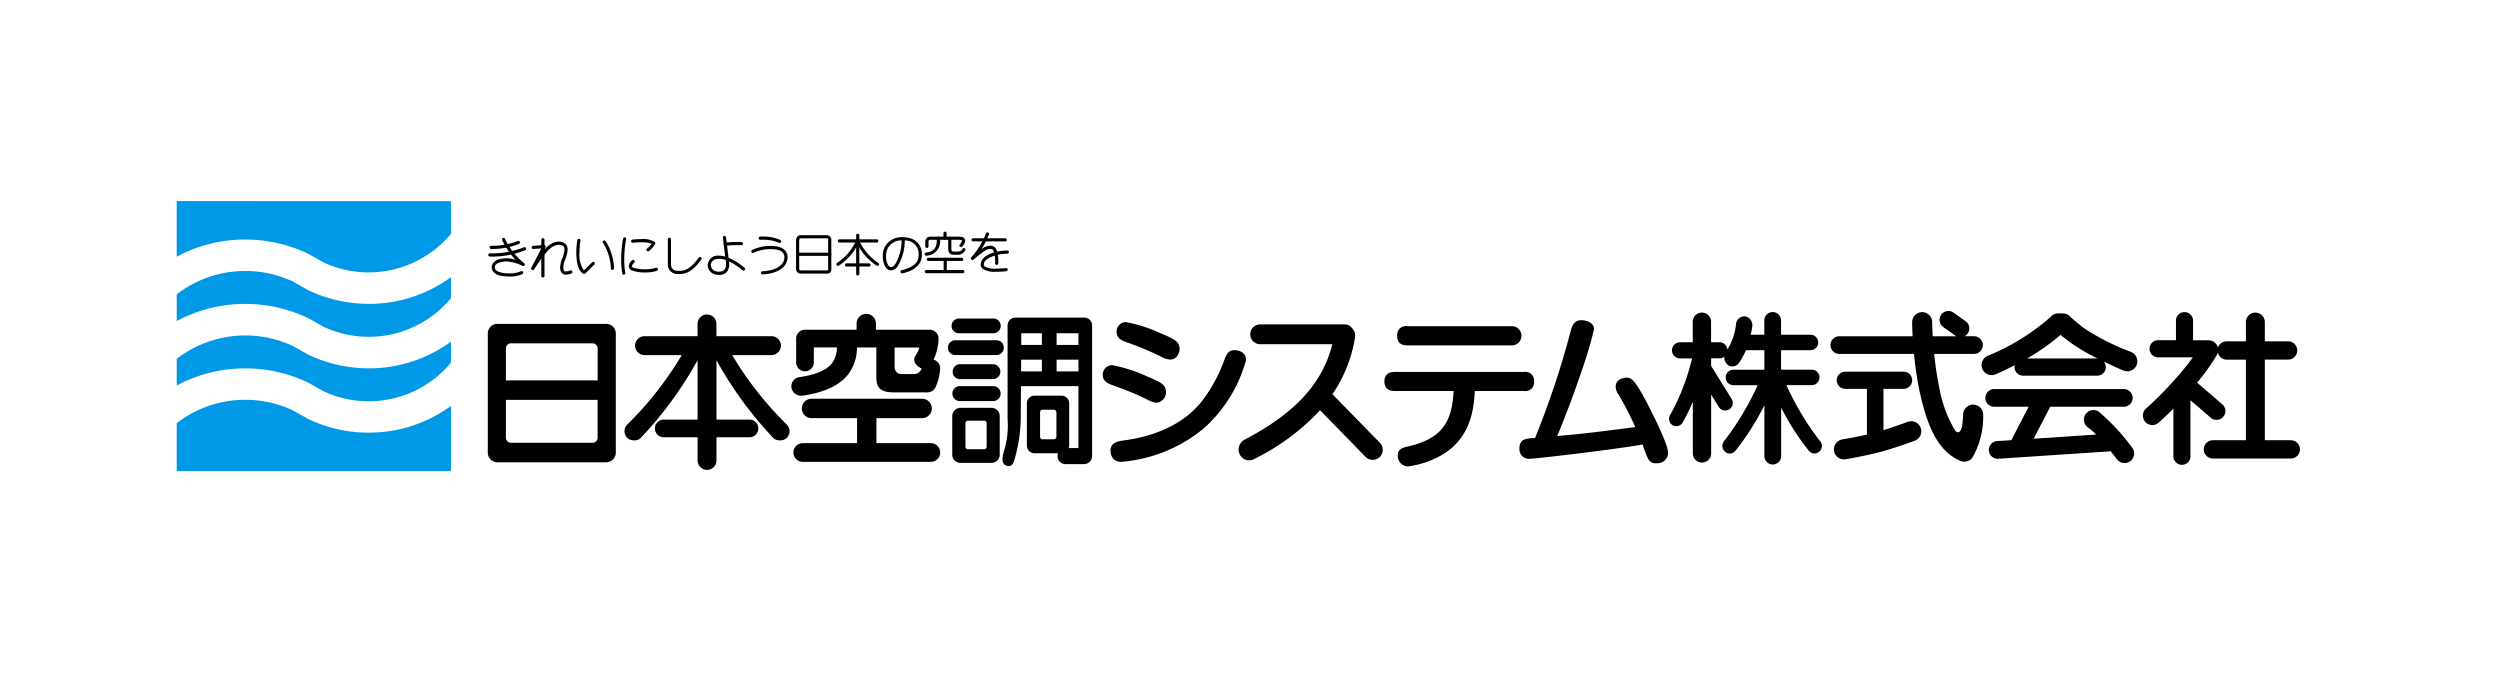 <svg id="グループ_124" data-name="グループ 124" xmlns="http://www.w3.org/2000/svg" width="271" height="74" viewBox="0 0 271 74">
  <rect id="長方形_4" data-name="長方形 4" width="271" height="74" fill="#fff"/>
  <g id="Group_12" data-name="Group 12" transform="translate(18.615 21.798)">
    <rect id="Rectangle_443" data-name="Rectangle 443" width="231.213" height="29.2" transform="translate(0 0.067)" fill="none"/>
    <g id="Group_5" data-name="Group 5" transform="translate(34.321 3.311)">
      <g id="Group_4" data-name="Group 4" transform="translate(0 0)">
        <path id="Path_198" data-name="Path 198" d="M902.335,812.694a.169.169,0,0,1,.172-.171h0a7.777,7.777,0,0,0,2.864-.515h0a.173.173,0,0,1,.233.075h0a.173.173,0,0,1-.079.232h0a7.958,7.958,0,0,1-3.019.55h0a.17.17,0,0,1-.172-.172Z" transform="translate(-902.199 -810.984)"/>
        <path id="Path_199" data-name="Path 199" d="M902.2,813.482a.171.171,0,0,1,.171-.172h0a9.53,9.53,0,0,0,3.673-.65h0a.174.174,0,0,1,.237.059h0a.174.174,0,0,1-.059.236h0a9.544,9.544,0,0,1-3.851.7h0a.169.169,0,0,1-.171-.17Z" transform="translate(-902.205 -810.952)"/>
        <path id="Path_200" data-name="Path 200" d="M902.546,814.877c.066-.991,1.371-.974,1.652-.991h0a3.155,3.155,0,0,1,.932.17h0a8.726,8.726,0,0,1-1.448-2.134h0a.177.177,0,0,1,.081-.232h0a.175.175,0,0,1,.23.08h0a7.166,7.166,0,0,0,2.081,2.649h0a.173.173,0,0,1,.055.225h0a.173.173,0,0,1-.219.073h0a4.7,4.7,0,0,0-1.712-.49h0a2.838,2.838,0,0,0-.793.116h0c-.311.108-.513.26-.512.529h0c0,.264.212.419.555.528h0a3.4,3.4,0,0,0,.909.12h0a3.03,3.03,0,0,0,1.346-.221h0a.169.169,0,0,1,.236.057h0a.172.172,0,0,1-.055.237h0a3.218,3.218,0,0,1-1.526.269h0c-.366-.02-1.737.009-1.809-.991Z" transform="translate(-902.188 -810.998)"/>
        <path id="Path_201" data-name="Path 201" d="M907.68,815.8v-3.922a.172.172,0,0,1,.172-.171h0a.173.173,0,0,1,.173.171h0V815.8a.174.174,0,0,1-.173.172h0A.173.173,0,0,1,907.68,815.8Z" transform="translate(-901.938 -810.998)"/>
        <path id="Path_202" data-name="Path 202" d="M909.911,815.4a.86.86,0,0,1-.139-.517h0a2.988,2.988,0,0,1,.221-1h0a2.963,2.963,0,0,0,.243-.965h0a.5.5,0,0,0-.084-.311h0a.714.714,0,0,0-.5-.2h0a1.489,1.489,0,0,0-.6.159h0c-.32.141-.866.6-2.109,2.507h0a.173.173,0,0,1-.232.055h0a.172.172,0,0,1-.066-.228h0l1.093-2.1-.871.066a.17.17,0,0,1-.184-.157h0a.17.17,0,0,1,.157-.184h0l1.18-.091a.18.18,0,0,1,.157.079h0a.172.172,0,0,1,.009.177h0l-.158.3a2.754,2.754,0,0,1,.88-.743h0a1.847,1.847,0,0,1,.747-.186h0a1.063,1.063,0,0,1,.75.308h0a.817.817,0,0,1,.177.548h0a3.209,3.209,0,0,1-.264,1.088h0a2.71,2.71,0,0,0-.2.882h0c.024.309.066.4.3.411h0a1.283,1.283,0,0,0,.447-.107h0a.17.17,0,0,1,.223.1h0a.17.17,0,0,1,0,.132.172.172,0,0,1-.095.093h0a1.59,1.59,0,0,1-.575.132H910.4a.584.584,0,0,1-.492-.238Z" transform="translate(-901.988 -810.983)"/>
        <path id="Path_203" data-name="Path 203" d="M912.056,815.558c-.651-.4-.745-1.416-.759-2.287h0a7.741,7.741,0,0,1,.114-1.359h0a.176.176,0,0,1,.205-.132h0a.173.173,0,0,1,.132.205h0a7.273,7.273,0,0,0-.107,1.286h0a2.906,2.906,0,0,0,.48,1.916h0l.893-.865a.172.172,0,0,1,.242,0h0a.173.173,0,0,1,0,.245h0l-.991.963a.175.175,0,0,1-.12.049h0a.165.165,0,0,1-.085-.022Z" transform="translate(-901.761 -810.996)"/>
        <path id="Path_204" data-name="Path 204" d="M914.908,814.983a5.479,5.479,0,0,0-.848-2.775h0a.172.172,0,0,1,.048-.239h0a.171.171,0,0,1,.238.049h0a5.811,5.811,0,0,1,.905,2.939h0a.173.173,0,0,1-.157.184h-.016a.171.171,0,0,1-.171-.157Z" transform="translate(-901.628 -810.987)"/>
        <path id="Path_205" data-name="Path 205" d="M916.051,815.531a8.25,8.25,0,0,1-.114-1.473h0a12.319,12.319,0,0,1,.2-2.3h0a.17.17,0,0,1,.2-.132h0a.172.172,0,0,1,.132.2h0a12.077,12.077,0,0,0-.2,2.229h0a7.925,7.925,0,0,0,.109,1.411h0a.169.169,0,0,1-.139.2h0l-.03.005h0a.173.173,0,0,1-.17-.141Z" transform="translate(-901.534 -811.001)"/>
        <path id="Path_206" data-name="Path 206" d="M918.659,813.063a.174.174,0,0,1,.032-.245h0a2.46,2.46,0,0,0,.49-.523h0a3,3,0,0,0-1.105-.155h0a8.245,8.245,0,0,0-.925.053h0a.176.176,0,0,1-.193-.153h0a.173.173,0,0,1,.153-.191h0a8.742,8.742,0,0,1,.962-.054h0a2.321,2.321,0,0,1,1.462.33h0a.172.172,0,0,1,.025.211h0a2.913,2.913,0,0,1-.661.752h0a.153.153,0,0,1-.1.038h0a.174.174,0,0,1-.137-.066Z" transform="translate(-901.483 -810.986)"/>
        <path id="Path_207" data-name="Path 207" d="M916.994,815.072a.535.535,0,0,1-.277-.447h0a1,1,0,0,1,.35-.626h0a.174.174,0,0,1,.243,0h0a.172.172,0,0,1,0,.245h0c-.127.12-.26.3-.248.382h0c0,.041.007.08.114.152h0a4.021,4.021,0,0,0,1.339.191h0a3.622,3.622,0,0,0,1.146-.162h0a.17.17,0,0,1,.218.108h0a.172.172,0,0,1-.108.218h0a4.031,4.031,0,0,1-1.255.181h0a3.991,3.991,0,0,1-1.52-.242Z" transform="translate(-901.496 -810.888)"/>
        <path id="Path_208" data-name="Path 208" d="M922.014,815.6H921.9a1.17,1.17,0,0,1-.9-.352h0a1.016,1.016,0,0,1-.245-.668h0v-2.746h0a.173.173,0,0,1,.172-.173h0a.173.173,0,0,1,.172.173h0v2.746h0c.018.283.132.661.8.673h.112c.418-.011,1.07-.02,2.1-1.439h0a.169.169,0,0,1,.239-.038h0a.171.171,0,0,1,.04.239h0c-1.013,1.43-1.844,1.586-2.332,1.586h-.052Z" transform="translate(-901.299 -811)"/>
        <path id="Path_209" data-name="Path 209" d="M926.534,812.346a.171.171,0,0,1,.156-.186h0s.712-.066,1.413-.066h0c.118,0,.232,0,.346.007h0a.172.172,0,0,1,.166.179h0a.175.175,0,0,1-.18.167h0c-.108-.007-.218-.009-.33-.009h0c-.68,0-1.379.066-1.384.066H926.7a.172.172,0,0,1-.172-.157Z" transform="translate(-901.017 -810.978)"/>
        <path id="Path_210" data-name="Path 210" d="M926.122,815.692a1.25,1.25,0,0,1-1.005-.391h0a1.085,1.085,0,0,1-.243-.7h0a1.1,1.1,0,0,1,1.2-.991h0a2.616,2.616,0,0,1,.7.1h0c-.1-.812-.253-2.042-.253-2.042h0a.171.171,0,0,1,.15-.192h0a.17.17,0,0,1,.192.148h0s.175,1.411.275,2.209h0a6.793,6.793,0,0,1,1.732,1.1h0a.172.172,0,0,1,.024.243h0a.175.175,0,0,1-.243.024h0a7.083,7.083,0,0,0-1.464-.969h0c0,.02.005.037.007.052h0a1.967,1.967,0,0,1,.017.256h0a1.336,1.336,0,0,1-.211.76h0a1.014,1.014,0,0,1-.866.4h-.016Zm-.9-1.091c.021.293.107.732.9.746h0c.641-.011.727-.4.746-.813h0a1.7,1.7,0,0,0-.012-.213h0c-.009-.059-.018-.141-.031-.243h0a2.375,2.375,0,0,0-.748-.124h0c-.619,0-.859.406-.859.647Z" transform="translate(-901.098 -811.008)"/>
        <path id="Path_211" data-name="Path 211" d="M932.345,812.216a4.154,4.154,0,0,0-1.728-.33h-.3a.17.17,0,0,1-.172-.172h0a.171.171,0,0,1,.172-.173h.3a4.517,4.517,0,0,1,1.87.365h0a.172.172,0,0,1,.087.228h0a.177.177,0,0,1-.158.1h0a.2.2,0,0,1-.07-.015Z" transform="translate(-900.841 -811.007)"/>
        <path id="Path_212" data-name="Path 212" d="M930.426,815.435a.169.169,0,0,1,.162-.182h0c1.718-.092,2.379-.819,2.379-1.507h0c0-.67-.6-.878-1.436-.891h0a4.242,4.242,0,0,0-1.9.4h0a.172.172,0,0,1-.229-.085h0a.172.172,0,0,1,.086-.229h0a4.617,4.617,0,0,1,2.042-.434h0c.855,0,1.775.264,1.78,1.236h0c0,.948-.917,1.771-2.709,1.85h-.007a.172.172,0,0,1-.172-.164Z" transform="translate(-900.877 -810.958)"/>
        <path id="Path_213" data-name="Path 213" d="M937.349,815.562h-2.8a.555.555,0,0,1-.344-.094h0a.558.558,0,0,1-.2-.477h0v-3h0a.718.718,0,0,1,.077-.357h0a.463.463,0,0,1,.416-.232h0v.343c-.132,0-.132.083-.152.245h0v3h0c.03.278.057.193.2.227h2.8c.123,0,.123-.019.123-.019h0a.362.362,0,0,0,.014-.127h0v-.052h0v-3.142h0c0-.125-.066-.12-.15-.136H934.5V811.4h2.834a.486.486,0,0,1,.495.479h0v3.142h0v.051h0a.557.557,0,0,1-.075.327h0a.47.47,0,0,1-.4.165h-.011Z" transform="translate(-900.649 -811.012)"/>
        <path id="Path_214" data-name="Path 214" d="M934.181,813.552a.172.172,0,0,1-.171-.174h0a.171.171,0,0,1,.171-.172h3.478a.174.174,0,0,1,.174.172h0a.175.175,0,0,1-.174.174Z" transform="translate(-900.651 -810.925)"/>
        <path id="Path_215" data-name="Path 215" d="M938.5,812.172a.174.174,0,0,1-.172-.172h0a.172.172,0,0,1,.172-.174h4.046a.173.173,0,0,1,.173.174h0a.174.174,0,0,1-.173.172Z" transform="translate(-900.44 -810.992)"/>
        <path id="Path_216" data-name="Path 216" d="M940.217,815.6v-4.182a.171.171,0,0,1,.173-.171h0a.17.17,0,0,1,.173.171h0V815.6a.174.174,0,0,1-.173.173h0A.175.175,0,0,1,940.217,815.6Z" transform="translate(-900.348 -811.02)"/>
        <path id="Path_217" data-name="Path 217" d="M939.237,814.653a.174.174,0,0,1-.172-.173h0a.174.174,0,0,1,.172-.172h2.432a.171.171,0,0,1,.172.172h0a.172.172,0,0,1-.172.173Z" transform="translate(-900.405 -810.87)"/>
        <path id="Path_218" data-name="Path 218" d="M938.2,814.625a.169.169,0,0,1,.045-.239h0a5.605,5.605,0,0,0,2.082-2.454h0a.174.174,0,0,1,.225-.091h0a.172.172,0,0,1,.093.225h0a5.96,5.96,0,0,1-2.206,2.605h0a.171.171,0,0,1-.1.029h0a.169.169,0,0,1-.143-.077Z" transform="translate(-900.448 -810.991)"/>
        <path id="Path_219" data-name="Path 219" d="M942.438,814.671a5.964,5.964,0,0,1-2.207-2.6h0a.174.174,0,0,1,.092-.227h0a.175.175,0,0,1,.225.092h0a5.635,5.635,0,0,0,2.083,2.454h0a.173.173,0,0,1,.045.24h0a.174.174,0,0,1-.143.075h0A.17.17,0,0,1,942.438,814.671Z" transform="translate(-900.349 -810.992)"/>
        <path id="Path_220" data-name="Path 220" d="M944.888,815.389a.169.169,0,0,1,.128-.207h0c1.906-.477,1.814-1.329,1.839-1.7h0a1.454,1.454,0,0,0-1.507-1.529h0a5.294,5.294,0,0,1-.793,2.841h0a.92.92,0,0,1-.7.4h0a.712.712,0,0,1-.595-.355h0a2.132,2.132,0,0,1-.289-1.159h0a2.055,2.055,0,0,1,.305-1.168h0a2.088,2.088,0,0,1,1.9-.908h0a2.457,2.457,0,0,1,1.163.282h0a1.7,1.7,0,0,1,.859,1.6h0c.024.4-.066,1.586-2.1,2.036h0a.256.256,0,0,1-.04,0h0a.171.171,0,0,1-.167-.132Zm-1.325-2.68a1.744,1.744,0,0,0-.238.966h0a1.842,1.842,0,0,0,.229.965h0a.379.379,0,0,0,.306.2h0a.606.606,0,0,0,.428-.264h0a5.078,5.078,0,0,0,.718-2.631h0a1.682,1.682,0,0,0-1.442.761Z" transform="translate(-900.21 -811)"/>
        <path id="Path_221" data-name="Path 221" d="M949.244,811.746V811.2a.172.172,0,0,1,.172-.172h0a.171.171,0,0,1,.172.172h0v.543a.171.171,0,0,1-.172.172h0a.171.171,0,0,1-.172-.172Z" transform="translate(-899.908 -811.031)"/>
        <path id="Path_222" data-name="Path 222" d="M947.365,812.6v-.509h0a.529.529,0,0,1,.529-.541h3.08a1.354,1.354,0,0,1,.416.052h0a.4.4,0,0,1,.3.379h0a1.063,1.063,0,0,1-.324.639h0a.171.171,0,0,1-.243.021h0a.175.175,0,0,1-.02-.245h0a.852.852,0,0,0,.243-.416h0c-.005-.024.009-.016-.066-.052h0a1.063,1.063,0,0,0-.307-.034h-3.08c-.182.005-.164.1-.18.2h0v.509h0a.174.174,0,0,1-.174.173h0a.174.174,0,0,1-.173-.173Z" transform="translate(-899.999 -811.005)"/>
        <path id="Path_223" data-name="Path 223" d="M947.3,813.458a.174.174,0,0,1,.155-.189h0c1.143-.117,1.143-.9,1.164-1.411h0v-.139h0a.17.17,0,0,1,.171-.172h0a.171.171,0,0,1,.173.172h0v.139h0a1.537,1.537,0,0,1-1.475,1.755h-.017a.173.173,0,0,1-.172-.157Z" transform="translate(-900.003 -811.005)"/>
        <path id="Path_224" data-name="Path 224" d="M950.629,813.517c-.141,0-.27-.009-.366-.009h0c-.5-.02-.533-.529-.534-.676h0v-1.114h0a.173.173,0,0,1,.173-.172h0a.174.174,0,0,1,.174.172h0v1.114h0a.567.567,0,0,0,.04.236h0c.037.066.047.089.147.093h0c.116,0,.241.01.366.01h0c.3,0,.533-.045.647-.285h0a.174.174,0,0,1,.232-.077h0a.171.171,0,0,1,.077.23h0a.949.949,0,0,1-.925.478h-.028Z" transform="translate(-899.884 -811.005)"/>
        <path id="Path_225" data-name="Path 225" d="M947.694,814.078a.173.173,0,0,1-.173-.172h0a.176.176,0,0,1,.173-.174H951.3a.174.174,0,0,1,.172.174h0a.172.172,0,0,1-.172.172Z" transform="translate(-899.991 -810.899)"/>
        <path id="Path_226" data-name="Path 226" d="M947.48,815.34a.171.171,0,0,1-.173-.17h0a.173.173,0,0,1,.173-.172h3.956a.172.172,0,0,1,.172.172h0a.17.17,0,0,1-.172.17Z" transform="translate(-900.002 -810.837)"/>
        <path id="Path_227" data-name="Path 227" d="M949.26,815.23V813.9a.172.172,0,0,1,.173-.172h0a.174.174,0,0,1,.172.172h0v1.327a.171.171,0,0,1-.172.17h0a.17.17,0,0,1-.173-.17Z" transform="translate(-899.907 -810.898)"/>
        <path id="Path_228" data-name="Path 228" d="M952.31,812.058a.172.172,0,0,1-.174-.171h0a.171.171,0,0,1,.051-.122.173.173,0,0,1,.123-.049h3.479a.17.17,0,0,1,.171.172h0a.17.17,0,0,1-.171.171Z" transform="translate(-899.765 -810.997)"/>
        <path id="Path_229" data-name="Path 229" d="M954.7,814.463a3.293,3.293,0,0,0-.177-1.357h0c-.1-.184-.167-.19-.348-.2h0c-.33,0-.622.146-1.817,1.158h0a.175.175,0,0,1-.236-.011h0a.176.176,0,0,1-.006-.234h0a8.379,8.379,0,0,0,1.586-2.589h0a.172.172,0,0,1,.218-.109h0a.173.173,0,0,1,.109.217h0a7.775,7.775,0,0,1-.821,1.6h0a1.608,1.608,0,0,1,.965-.381h0a.681.681,0,0,1,.657.391h0a3.551,3.551,0,0,1,.213,1.514h0a.173.173,0,0,1-.171.173h0a.174.174,0,0,1-.173-.173Z" transform="translate(-899.769 -811.028)"/>
        <path id="Path_230" data-name="Path 230" d="M953.361,815a.589.589,0,0,1-.271-.511h0v-.007c.07-1.091,1.747-1.477,2.892-1.5h0a.175.175,0,0,1,.172.175h0a.173.173,0,0,1-.172.171h0a4.768,4.768,0,0,0-1.714.33h0c-.521.216-.842.52-.834.83h0v.007a.234.234,0,0,0,.123.229h0a2.3,2.3,0,0,0,1.232.216h0c.286,0,.63-.016,1.041-.055h0a.174.174,0,0,1,.189.155h0a.175.175,0,0,1-.157.188h0c-.419.04-.773.057-1.072.057h0a2.556,2.556,0,0,1-1.428-.279Z" transform="translate(-899.72 -810.935)"/>
      </g>
    </g>
    <g id="Group_6" data-name="Group 6" transform="translate(34.259 11.917)">
      <path id="Path_231" data-name="Path 231" d="M914.967,821H903.2a1.047,1.047,0,0,0-1.051,1.057v12.9a1.046,1.046,0,0,0,.305.743,1.107,1.107,0,0,0,.746.314h11.77a1.091,1.091,0,0,0,.747-.314,1.045,1.045,0,0,0,.309-.743v-12.9A1.057,1.057,0,0,0,914.966,821Zm-.912,12.34a.551.551,0,0,1-.558.554h-8.828a.551.551,0,0,1-.559-.55v-4.1h9.945Zm0-6.206H904.11v-3.463a.562.562,0,0,1,.559-.561H913.5a.56.56,0,0,1,.558.561Z" transform="translate(-902.146 -819.611)"/>
      <path id="Path_232" data-name="Path 232" d="M927.951,824.437h4.258a1.024,1.024,0,0,0,0-2.048h-5.966v-1.334a1.024,1.024,0,1,0-2.048,0v1.334h-5.748a1.024,1.024,0,0,0,0,2.048h4.042a37.42,37.42,0,0,1-5.9,7.517,1.018,1.018,0,0,0-.052,1.412.978.978,0,0,0,.714.309,1.039,1.039,0,0,0,.715-.186,40.864,40.864,0,0,0,6.234-8.5v6.438h-3.624a.959.959,0,1,0,0,1.916H924.2v2.511a1.024,1.024,0,0,0,2.048,0v-2.511h3.621a.959.959,0,0,0,0-1.916h-3.621V824.99a40.832,40.832,0,0,0,6.232,8.5,1.037,1.037,0,0,0,.714.186.982.982,0,0,0,.716-.308,1.016,1.016,0,0,0-.052-1.413A37.268,37.268,0,0,1,927.951,824.437Z" transform="translate(-901.456 -819.659)"/>
      <path id="Path_233" data-name="Path 233" d="M949.272,833.558h-5.9v-2.713h4.955a1.049,1.049,0,0,0,0-2.1H936.339a1.049,1.049,0,0,0,0,2.1h4.938v2.713H935.39a1.014,1.014,0,0,0,0,2.028h13.881a1.014,1.014,0,0,0,0-2.028Z" transform="translate(-901.243 -819.235)"/>
      <path id="Path_234" data-name="Path 234" d="M935.243,828.849a1.19,1.19,0,0,0,.168-.016c2.55-.357,4.144-1.241,4.995-2.414a4.821,4.821,0,0,0,.868-2.8h2.1v3.151c0,1.092.283,1.718,1.9,1.718h3.63a.982.982,0,0,0,.9-.587,5.6,5.6,0,0,0,.489-2.023.978.978,0,0,0-.718-.937,5.46,5.46,0,0,0,.537-2.2.96.96,0,0,0-.957-1.043h-5.828v-.673a1.047,1.047,0,1,0-2.094,0v.673H935.64a.962.962,0,0,0-.957.959v2.63a.959.959,0,0,0,1.916,0h0v-1.673h2.5a2.944,2.944,0,0,1-.487,1.658c-.433.587-1.317,1.227-3.535,1.557a1.013,1.013,0,0,0-.905,1.152A1.06,1.06,0,0,0,935.243,828.849Zm10.109-5.225h2.684a2.965,2.965,0,0,1-.42.887c-.305.429-.078.9.357,1.209a1.286,1.286,0,0,0,.314.168.864.864,0,0,1-.817.616h-1.391a.727.727,0,0,1-.727-.727Z" transform="translate(-901.253 -819.669)"/>
      <path id="Path_235" data-name="Path 235" d="M965.246,820.356H957.8a.859.859,0,0,0-.864.859v10.146a9.187,9.187,0,0,1-.33,3.262c-.217.739-.4,1.453.091,1.723s.8.023.965-.513a16.971,16.971,0,0,0,.7-4.472s.011-1.657.027-3.576h6.227V834.5h-1.053a.759.759,0,0,0,.052-.257v-4.594a.835.835,0,0,0-.241-.588.862.862,0,0,0-.589-.238H959.86a.824.824,0,0,0-.831.827v4.594a.86.86,0,0,0,.245.584.848.848,0,0,0,.586.237h2.552a.859.859,0,0,0,.8,1.175l2.028,0a.876.876,0,0,0,.859-.866V821.217a.866.866,0,0,0-.252-.613A.877.877,0,0,0,965.246,820.356Zm-3.013,12.913a.283.283,0,0,1-.28.28h-1.216a.284.284,0,0,1-.279-.28v-2.646a.28.28,0,0,1,.279-.278h1.216a.282.282,0,0,1,.28.28Zm-1.578-7.079H958.4c0-.437.005-.864.007-1.273h2.246Zm0-2.871H958.42c0-.641,0-1.109,0-1.262h2.232Zm3.964,2.871h-2.367v-1.273h2.367Zm0-2.871h-2.367v-1.262h2.367Z" transform="translate(-900.589 -819.645)"/>
      <path id="Path_236" data-name="Path 236" d="M951.8,822.053h3.728a.8.8,0,1,0,0-1.6H951.8a.8.8,0,1,0,0,1.6Z" transform="translate(-900.723 -819.64)"/>
      <path id="Path_237" data-name="Path 237" d="M955.475,825.172h-3.553a.81.81,0,0,0,0,1.621h3.553a.81.81,0,0,0,0-1.621Z" transform="translate(-900.719 -819.409)"/>
      <path id="Path_238" data-name="Path 238" d="M955.463,827.438H951.91a.81.81,0,1,0,0,1.619h3.553a.81.81,0,1,0,0-1.619Z" transform="translate(-900.707 -819.299)"/>
      <path id="Path_239" data-name="Path 239" d="M955.887,822.7h-4.454a.8.8,0,0,0,0,1.607h4.454a.8.8,0,0,0,0-1.607Z" transform="translate(-900.748 -819.532)"/>
      <path id="Path_240" data-name="Path 240" d="M955.318,829.683h-3.352a.9.9,0,0,0-.636.264.917.917,0,0,0-.26.638v4.168a.874.874,0,0,0,.9.895h3.352a.908.908,0,0,0,.632-.254.918.918,0,0,0,.26-.641v-4.168a.905.905,0,0,0-.26-.638A.9.9,0,0,0,955.318,829.683Zm-.52,4.215a.274.274,0,0,1-.279.27h-1.741a.274.274,0,0,1-.279-.264v-2.558a.276.276,0,0,1,.279-.27h1.741a.276.276,0,0,1,.279.274Z" transform="translate(-900.719 -819.189)"/>
      <path id="Path_241" data-name="Path 241" d="M1043.065,833.731a30.445,30.445,0,0,1-3.62-6.04h2.775a.839.839,0,0,0,0-1.677h-3.357V823.9h3.162a.838.838,0,1,0,0-1.675h-3.162v-1.52a.909.909,0,1,0-1.817,0v1.52h-1.473a8.275,8.275,0,0,0,.166-.895.958.958,0,0,0-.758-1.092.908.908,0,0,0-1,.842,6.457,6.457,0,0,1-.94,2.76.859.859,0,0,0-.852-.8h-.912v-2.19a.994.994,0,1,0-1.987,0v2.193h-1.378a.874.874,0,1,0,0,1.748h1.3a23.972,23.972,0,0,1-2.386,6.166.793.793,0,0,0,.289,1.077.773.773,0,0,0,.4.105.783.783,0,0,0,.682-.4,21.954,21.954,0,0,0,1.1-2.237v5.554a.994.994,0,1,0,1.987,0v-6.338l.829,1.336a.8.8,0,0,0,.65.38.814.814,0,0,0,.74-1.25l-2.219-3.576v-.821h.913a.843.843,0,0,0,.528-.2.991.991,0,0,0,.33.88.822.822,0,0,0,.505.2.87.87,0,0,0,.737-.381,7.991,7.991,0,0,0,.757-1.383h2v2.114H1033.7a.838.838,0,0,0,0,1.677h2.625a30.385,30.385,0,0,1-3.619,6.04h0a.825.825,0,0,0,.059,1.15.751.751,0,0,0,.535.218.774.774,0,0,0,.594-.272,27.5,27.5,0,0,0,3.162-4.969v5.521a.909.909,0,1,0,1.818,0v-5.258a26.585,26.585,0,0,0,3.019,4.7.779.779,0,0,0,.595.272.752.752,0,0,0,.538-.218.825.825,0,0,0,.058-1.15Z" transform="translate(-898.67 -819.656)"/>
      <path id="Path_242" data-name="Path 242" d="M1052,831.384s-1.316.495-2.632.9v-4.474h2.18a.931.931,0,1,0,0-1.862h-6.315a.931.931,0,1,0,0,1.862h2.342v4.955c-1.346.307-2.667.519-2.667.523a1.092,1.092,0,0,0,.178,2.169,1.078,1.078,0,0,0,.178-.016c.014,0,1.967-.33,3.671-.77,1.728-.451,3.816-1.238,3.832-1.245a1.088,1.088,0,1,0-.769-2.036Z" transform="translate(-898.075 -819.372)"/>
      <path id="Path_243" data-name="Path 243" d="M1059.235,829.817a1.095,1.095,0,0,0-1.141,1.047,11.091,11.091,0,0,1-.114,1.278c-.165.825-.532.743-.739.511a13.884,13.884,0,0,1-1.771-4.87c-.243-1.189-.407-2.39-.518-3.465h4.271a.959.959,0,1,0,0-1.916h-.979a.95.95,0,0,0,.113-1.627l-1.271-.91a.961.961,0,1,0-1.118,1.562l1.278.912a.937.937,0,0,0,.125.066h-2.577c-.04-.688-.055-1.227-.055-1.494a1.087,1.087,0,1,0-2.173,0h0c0,.3.016.83.052,1.494h-7.9a.959.959,0,1,0,0,1.916h8.049a38.877,38.877,0,0,0,.573,3.917c.7,3.161,1.7,6.557,4.515,7.7a1.1,1.1,0,0,0,1.218-.342,8.857,8.857,0,0,0,1.195-4.625A1.1,1.1,0,0,0,1059.235,829.817Z" transform="translate(-898.163 -819.67)"/>
      <path id="Path_244" data-name="Path 244" d="M1076.21,824.095h0a25.46,25.46,0,0,1-4.944-2.478,15.524,15.524,0,0,1-1.265-1.007c-.273-.241-.379-.359-.38-.354a1.1,1.1,0,0,0-.782-.33h-.511a1.09,1.09,0,0,0-.781.33s-.106.113-.383.354a24.192,24.192,0,0,1-6.475,3.917,1.09,1.09,0,0,0,.427,2.091,1.048,1.048,0,0,0,.421-.087c.764-.325,1.453-.661,2.1-.991a.863.863,0,0,0-.042.209.925.925,0,0,0,.925.925h8.049a.92.92,0,0,0,.69-1.533c.636.31,1.321.627,2.1.958a1.088,1.088,0,1,0,.853-2Zm-3.639.719h-7.613a23.522,23.522,0,0,0,3.623-2.556,20.2,20.2,0,0,0,4.049,2.569c-.021,0-.04-.013-.06-.013Z" transform="translate(-898.099 -819.668)"/>
      <path id="Path_245" data-name="Path 245" d="M1076.332,834.116a23.622,23.622,0,0,0-3.637-3.923,1.039,1.039,0,1,0-1.146,1.734,5.566,5.566,0,0,1,.846.751l-6.765.446,1.8-3.463h7.932a.959.959,0,1,0,0-1.916H1061.4a.959.959,0,1,0,0,1.916h3.691l-1.878,3.621-1.552.1a.961.961,0,0,0,.071,1.919.349.349,0,0,0,.072-.005l12.01-.793a.919.919,0,0,0,.145-.042c.426.523.721.917.721.917a1.039,1.039,0,0,0,1.652-1.259Z" transform="translate(-898.059 -819.284)"/>
      <path id="Path_246" data-name="Path 246" d="M1092.731,833.675h-2.821v-8.734h2.49a.993.993,0,1,0,0-1.985h-2.49v-2.089a1.024,1.024,0,1,0-2.048,0v2.089h-2.094a.983.983,0,0,0-.932.683,1,1,0,0,0-.33-.523l-.018-.014a.834.834,0,0,0-.136-.116.389.389,0,0,0-.073-.023.9.9,0,0,0-.28-.093c-.017,0-.032-.007-.05-.009a.945.945,0,0,0-.1-.021h-1.718v-2.123a.927.927,0,1,0-1.854,0v2.12h-1.938a.927.927,0,1,0,0,1.854h3.766a23.943,23.943,0,0,1-1.568,1.974,40.756,40.756,0,0,1-3.487,3.568,1.02,1.02,0,0,0-.113,1.442,1.043,1.043,0,0,0,.778.361,1.056,1.056,0,0,0,.664-.25c.505-.431,1.063-.973,1.621-1.539v5.173a.925.925,0,0,0,1.85,0V829.34l2.209,1.907a.959.959,0,1,0,1.194-1.5l-2.683-2.317a20.5,20.5,0,0,0,2.169-3.052.89.89,0,0,0,.077-.234.98.98,0,0,0,.953.8h2.094v8.734h-3.58a.991.991,0,1,0,0,1.982h8.445a.991.991,0,1,0,0-1.982Z" transform="translate(-897.278 -819.672)"/>
      <path id="Path_247" data-name="Path 247" d="M971.807,829.024a2.151,2.151,0,0,0,.962.314,1.112,1.112,0,0,0,1.012-1.158c0-.832-.625-1.094-2.134-1.728a15.913,15.913,0,0,0-3.7-1.18,1.026,1.026,0,0,0-1.013,1.086c0,.711.625.933,1.239,1.152a33.11,33.11,0,0,1,3.634,1.515Z" transform="translate(-900.267 -819.404)"/>
      <path id="Path_248" data-name="Path 248" d="M969.612,823.052a33.679,33.679,0,0,1,3.634,1.531,2.089,2.089,0,0,0,.959.3h.025a.909.909,0,0,0,.732-.39,1.323,1.323,0,0,0,.257-.768c0-.818-.624-1.084-2.134-1.729a16.045,16.045,0,0,0-3.7-1.18,1.026,1.026,0,0,0-.991,1.1C968.4,822.643,969.07,822.869,969.612,823.052Z" transform="translate(-900.225 -819.622)"/>
      <path id="Path_249" data-name="Path 249" d="M981.229,823.723c-.48,0-.753.23-1.006.853l-.009.022a17.147,17.147,0,0,1-1.932,3.861c-.7,1.041-2.813,4.214-9.08,5.054-.559.079-1.4.2-1.4,1.119a1.4,1.4,0,0,0,.277.834,1.085,1.085,0,0,0,.9.36,15.961,15.961,0,0,0,8.964-3.653,15.343,15.343,0,0,0,4.559-7.4C982.5,823.943,981.7,823.723,981.229,823.723Z" transform="translate(-900.299 -819.48)"/>
      <path id="Path_250" data-name="Path 250" d="M999.1,823.318h11.312a1.041,1.041,0,1,0,0-2.081H999.1a.946.946,0,0,0-1.086,1.05C998.013,822.973,998.377,823.318,999.1,823.318Z" transform="translate(-899.432 -819.595)"/>
      <path id="Path_251" data-name="Path 251" d="M1012.927,827a.945.945,0,0,0-1.084-1.03H997.8c-.912,0-1.1.56-1.1,1.03s.192,1.032,1.1,1.032h6.4c-.175,3.637-1.491,5.219-5,6.029-.529.111-1.05.276-1.05.957a1.131,1.131,0,0,0,1.087,1.194,9.986,9.986,0,0,0,3.707-1.255c3.219-1.884,3.459-5.229,3.554-6.922h5.34a.946.946,0,0,0,1.086-1.035Z" transform="translate(-899.502 -819.364)"/>
      <path id="Path_252" data-name="Path 252" d="M1022.525,826.856c-.322,0-1.158.174-1.158.975a1.378,1.378,0,0,0,.251.77,32.182,32.182,0,0,1,1.875,3.615c-4.934.632-5.574.71-8.457.964,1.079-2.65,1.882-4.791,2.594-6.925a44.476,44.476,0,0,0,1.387-4.636c0-.787-.9-.991-1.38-.991-.764,0-.991.585-1.138,1.135a95.515,95.515,0,0,1-3.859,11.6l-.017.041a3.457,3.457,0,0,0-1.255.19.979.979,0,0,0-.431.893,1.031,1.031,0,0,0,1.141,1.158c.675,0,9.3-1.023,12.208-1.541a10.314,10.314,0,0,0,.609,1.57.874.874,0,0,0,.888.457,1.159,1.159,0,0,0,1.269-1.084c0-1.216-2.615-6.065-2.643-6.113C1023.3,826.948,1023,826.856,1022.525,826.856Z" transform="translate(-899.099 -819.633)"/>
      <path id="Path_253" data-name="Path 253" d="M991.488,828.628a15.117,15.117,0,0,0,2.451-6.145,1.184,1.184,0,0,0-.3-.985,1,1,0,0,0-.81-.438h-9.208a1.075,1.075,0,0,0,0,2.149h7.857c-.961,3.792-3.469,7.2-9.532,10.354a1.2,1.2,0,0,0-.505,1.586,1.117,1.117,0,0,0,1.512.528,24.355,24.355,0,0,0,7.193-5.317l4.931,5.058a1.087,1.087,0,1,0,1.557-1.519Z" transform="translate(-899.926 -819.611)"/>
    </g>
    <g id="Group_7" data-name="Group 7" transform="translate(0.542)">
      <path id="Path_254" data-name="Path 254" d="M890.62,832.416a15.091,15.091,0,0,1-6.4-1.5l-1.652-.929A12.2,12.2,0,0,0,870,831.38v5.2h29.732v-7.064a15.088,15.088,0,0,1-8.92,2.9Z" transform="translate(-870 -807.314)" fill="#0099e7"/>
      <path id="Path_255" data-name="Path 255" d="M890.62,825.613a15.1,15.1,0,0,1-6.4-1.5l-1.651-.932a12.2,12.2,0,0,0-12.568,1.4v2.9a15.7,15.7,0,0,1,7.434-1.861c.173,0,.348,0,.519.009a15.681,15.681,0,0,1,6.37,1.573l1.645.925A11.592,11.592,0,0,0,899.732,825v-2.281a15.094,15.094,0,0,1-8.919,2.9C890.746,825.614,890.684,825.614,890.62,825.613Z" transform="translate(-870 -807.486)" fill="#0099e7"/>
      <path id="Path_256" data-name="Path 256" d="M890.62,818.81a15.1,15.1,0,0,1-6.4-1.5l-1.651-.931a12.189,12.189,0,0,0-12.568,1.4v2.9a15.679,15.679,0,0,1,7.434-1.86c.173,0,.348,0,.519.009a15.7,15.7,0,0,1,6.37,1.571l1.644.925a11.6,11.6,0,0,0,13.764-3.125v-2.282a15.088,15.088,0,0,1-8.919,2.9Z" transform="translate(-870 -807.673)" fill="#0099e7"/>
      <path id="Path_257" data-name="Path 257" d="M870,807.874V813.9a15.691,15.691,0,0,1,7.434-1.86c.173,0,.348,0,.519.011a15.657,15.657,0,0,1,6.37,1.572l1.644.925a11.607,11.607,0,0,0,13.764-3.128v-3.542Z" transform="translate(-870 -807.874)" fill="#0099e7"/>
    </g>
  </g>
</svg>
